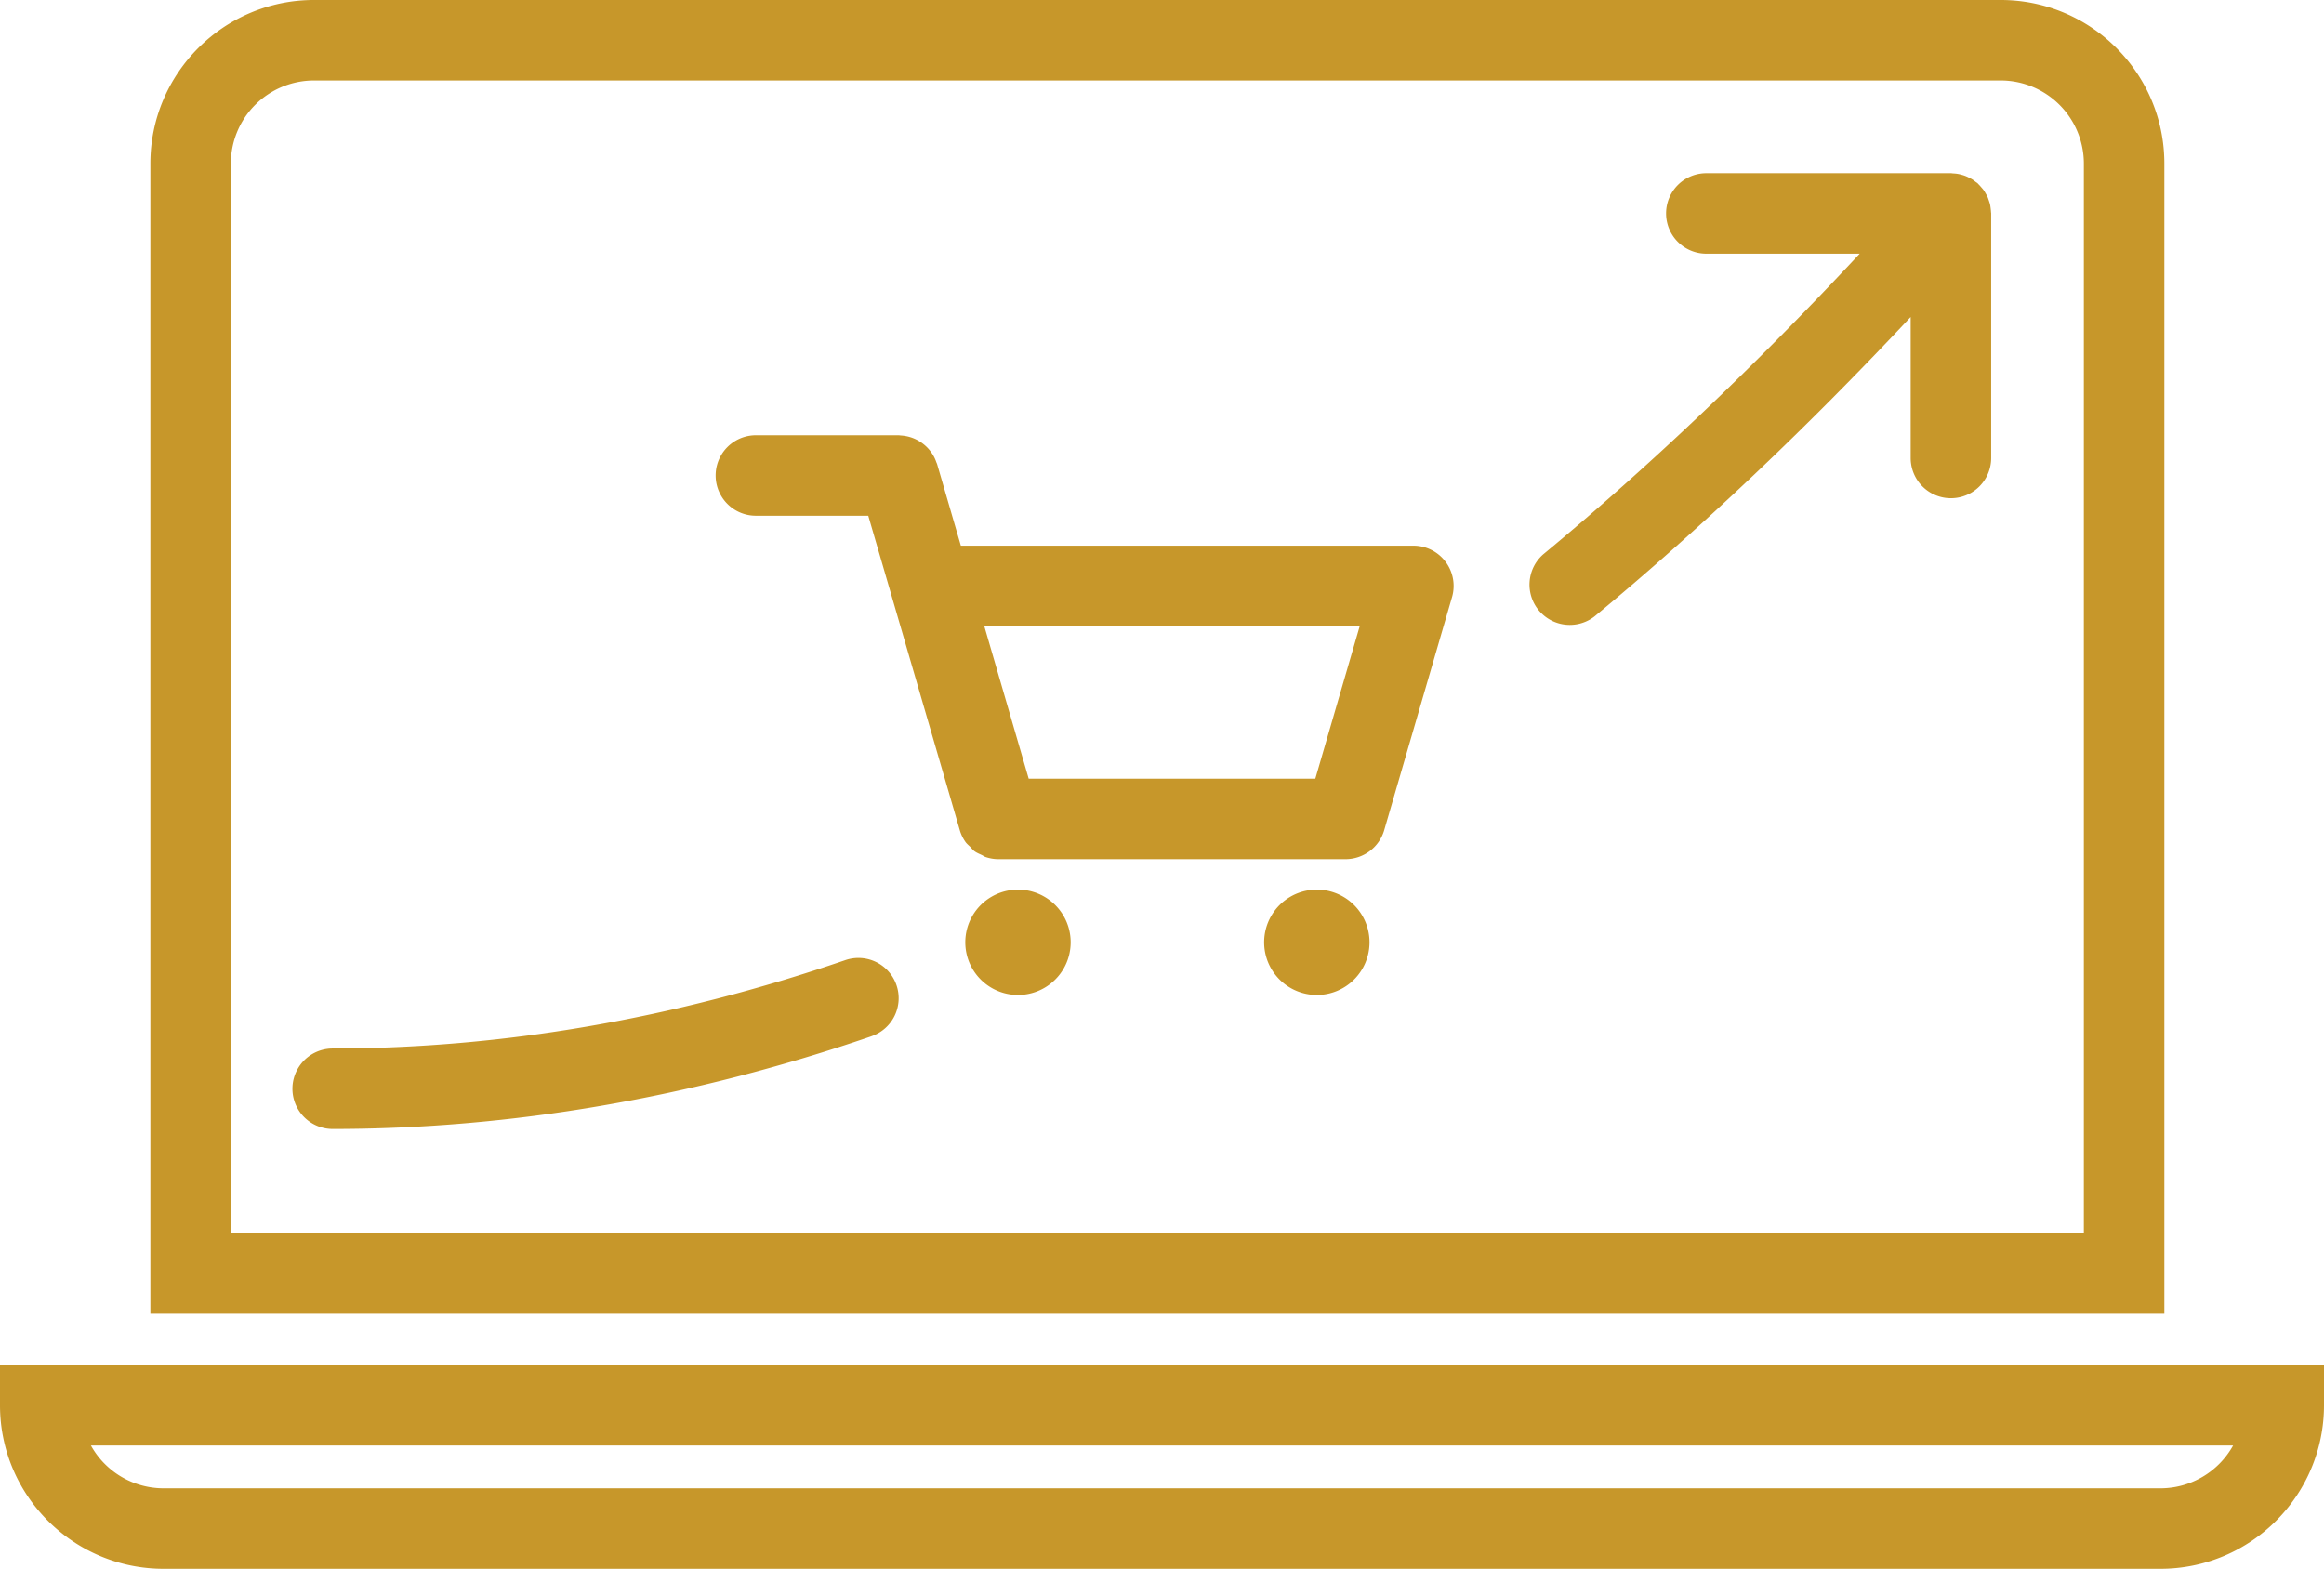 <svg xmlns="http://www.w3.org/2000/svg" width="118.663" height="80.112"><path d="M110.311 80.112H8.354C3.748 80.112 0 76.365 0 71.759v-2.055h118.663v2.055c0 4.605-3.747 8.353-8.353 8.353zM4.642 73.814a4.247 4.247 0 003.712 2.188h101.957a4.247 4.247 0 003.711-2.188H4.642zm105.869-6.727H7.678V8.353C7.678 3.747 11.425 0 16.03 0h86.128c4.605 0 8.353 3.747 8.353 8.353v58.735zm-98.724-4.108h94.614V8.353a4.247 4.247 0 00-4.243-4.243H16.03a4.247 4.247 0 00-4.243 4.243v54.626zm89.875-52.136c-.002-.078-.013-.155-.023-.232-.008-.058-.014-.116-.027-.172-.016-.071-.041-.138-.064-.207-.02-.058-.037-.116-.062-.171-.028-.064-.065-.123-.1-.184-.032-.055-.061-.11-.098-.162-.038-.053-.082-.102-.126-.152-.046-.053-.091-.106-.142-.155-.015-.014-.026-.031-.041-.045-.033-.03-.071-.05-.106-.077-.057-.044-.113-.088-.174-.126a2.094 2.094 0 00-.174-.094 2.01 2.01 0 00-.183-.083 1.95 1.95 0 00-.197-.061 1.69 1.69 0 00-.409-.065c-.042-.002-.081-.012-.124-.012H87.125a2.055 2.055 0 100 4.11h7.83c-5.302 5.693-10.723 10.851-16.163 15.357a2.057 2.057 0 002.624 3.166c5.436-4.504 10.849-9.639 16.143-15.29v7.199a2.055 2.055 0 104.11 0v-12.49c0-.019-.005-.036-.005-.054zM44.498 52.915a2.053 2.053 0 001.275-2.611 2.054 2.054 0 00-2.611-1.275c-8.719 2.994-17.525 4.513-26.175 4.513a2.055 2.055 0 100 4.11c9.104 0 18.36-1.593 27.511-4.735zm29.311-24.229a2.052 2.052 0 00-1.644-.821H49.061l-1.21-4.158c-.011-.039-.031-.073-.045-.111a1.898 1.898 0 00-.282-.533 1.942 1.942 0 00-.268-.296 2.08 2.08 0 00-.677-.41 2.112 2.112 0 00-.588-.12c-.039-.002-.075-.011-.114-.011h-7.281a2.055 2.055 0 100 4.11h5.738l1.21 4.156v.002l3.463 11.899c.064.221.164.424.291.604.068.097.161.169.244.252.071.072.13.156.211.216.112.083.242.135.369.194.07.033.132.082.206.107.208.07.428.108.653.108h17.722c.914 0 1.718-.603 1.974-1.48l3.463-11.899a2.052 2.052 0 00-.33-1.808zm-6.648 11.078H52.525l-2.267-7.79h19.169l-2.267 7.79zm-15.183 5.665a2.69 2.69 0 100 5.38 2.69 2.69 0 000-5.38zm15.259 0a2.69 2.69 0 100 5.38 2.69 2.69 0 000-5.38z" fill="#c7972a"/></svg>
